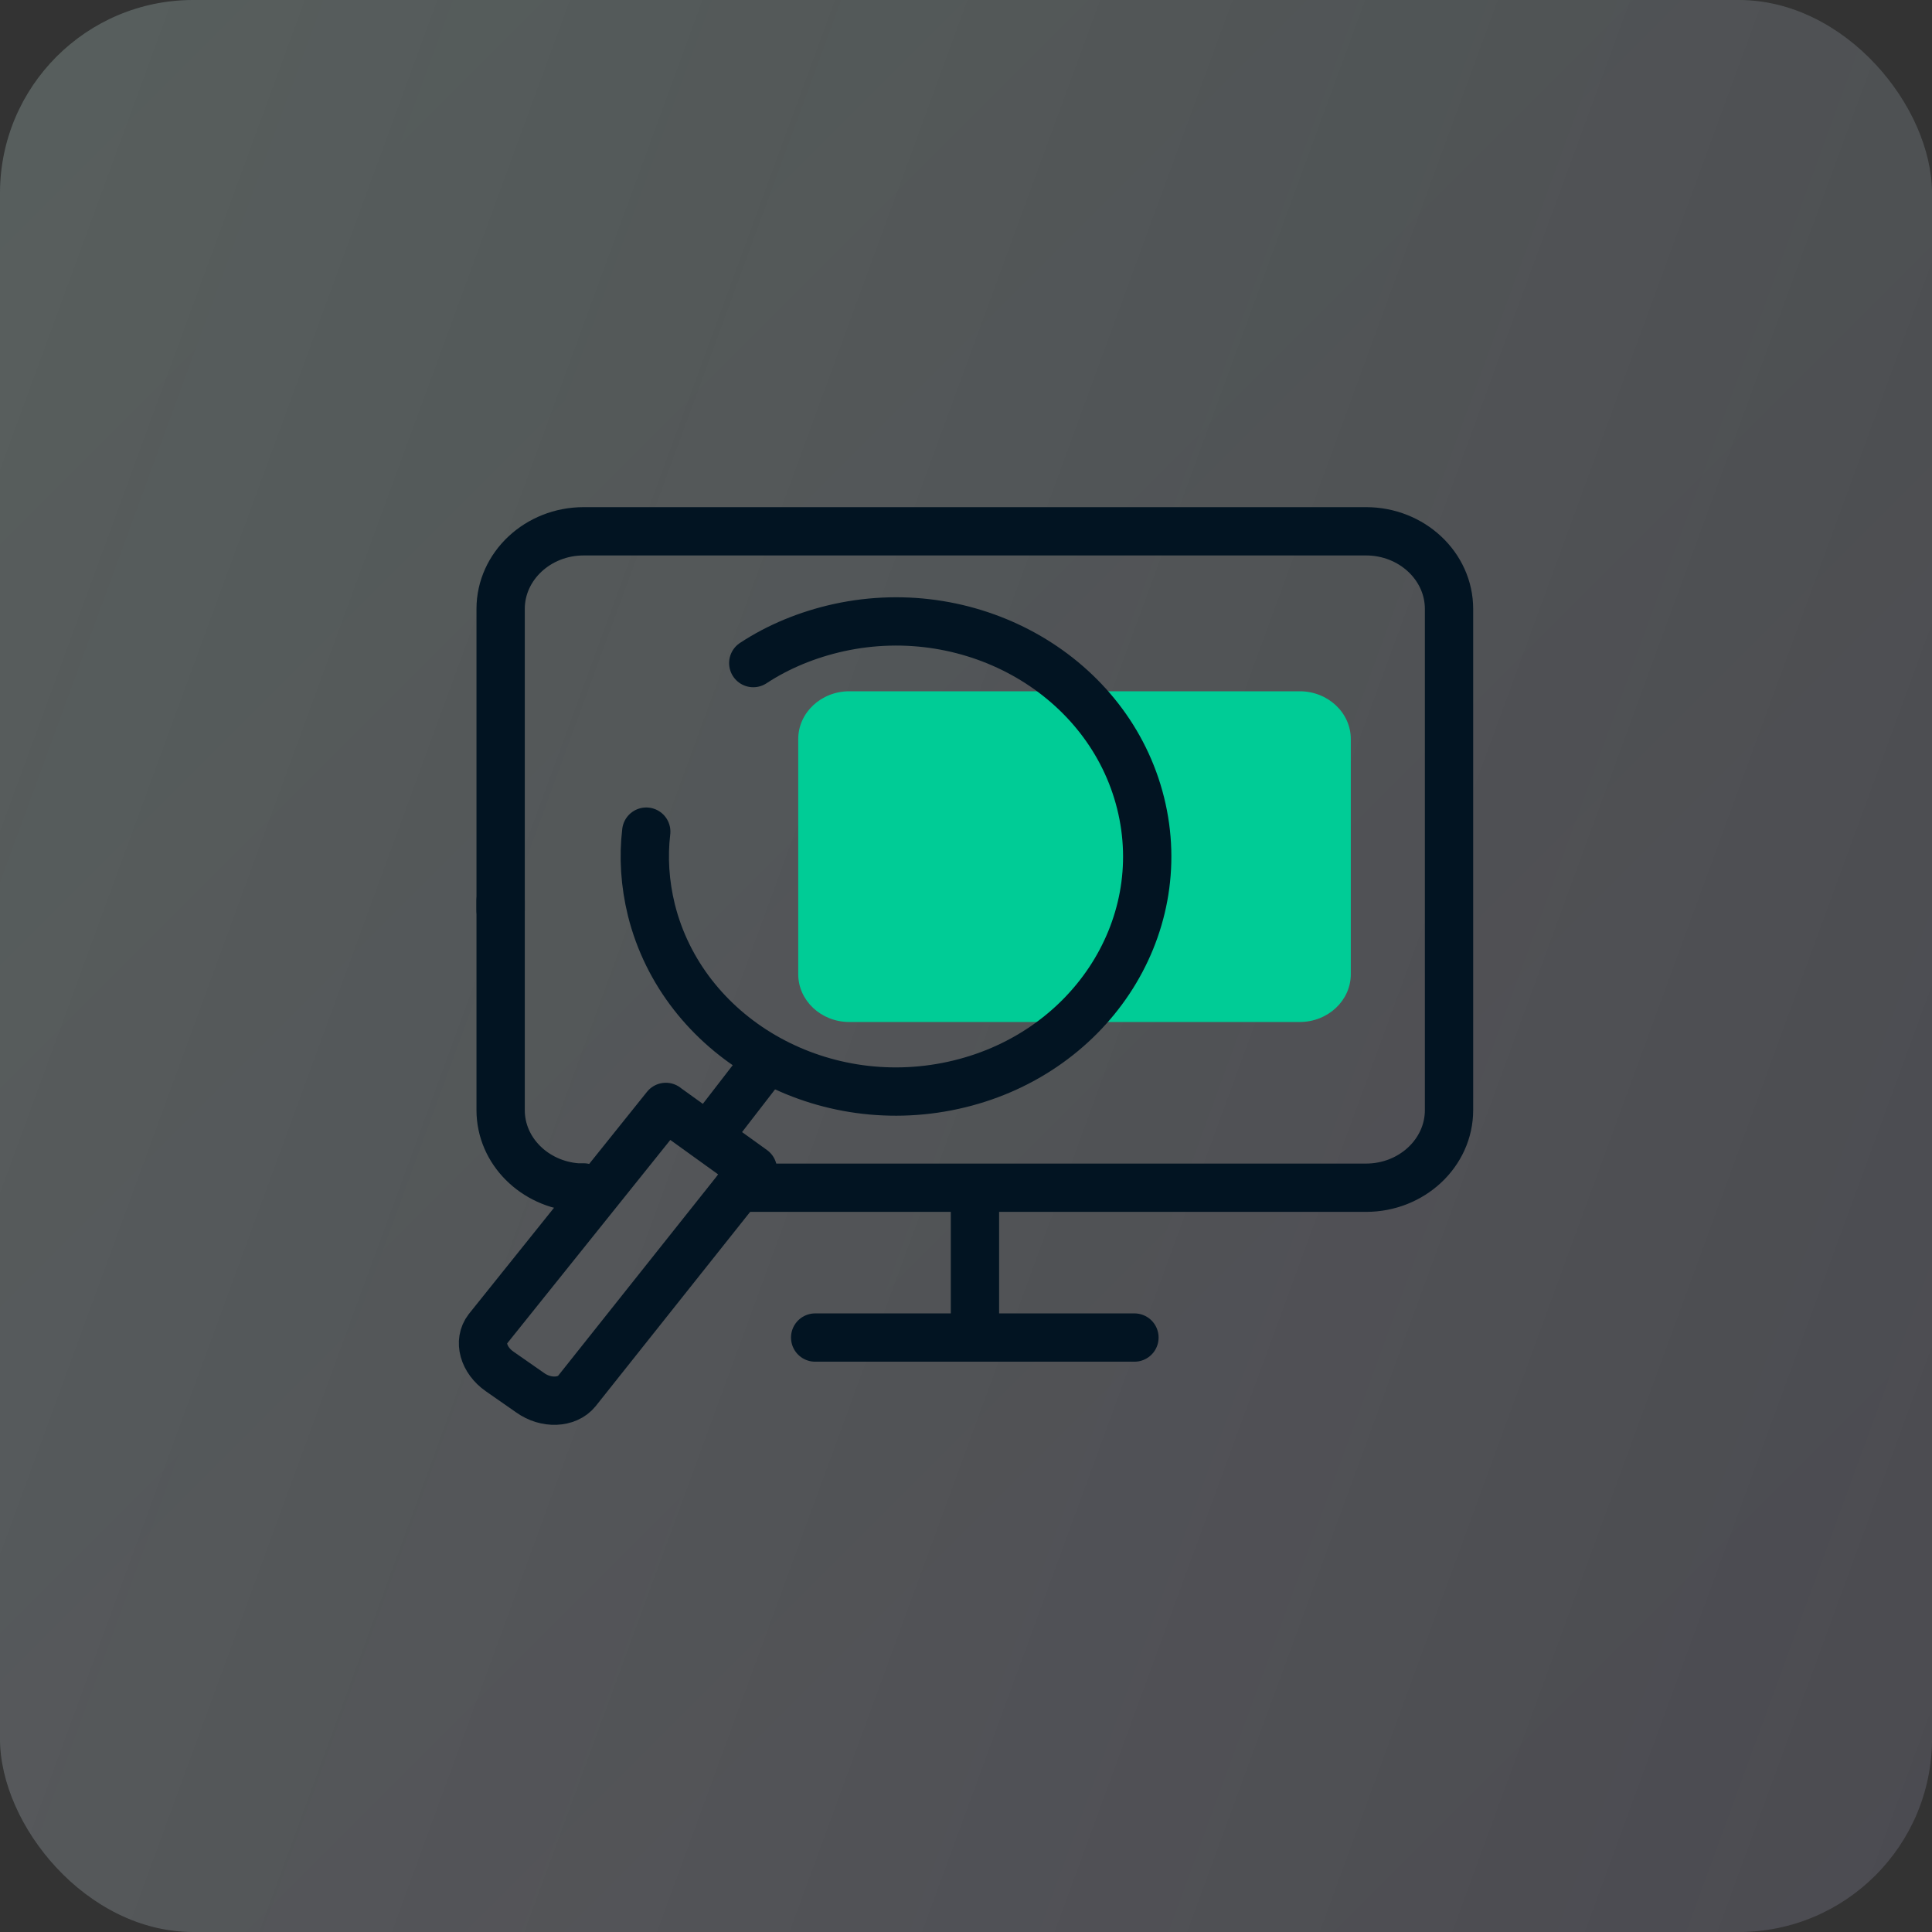 <svg width="80" height="80" viewBox="0 0 80 80" fill="none" xmlns="http://www.w3.org/2000/svg">
<rect x="0" y="0" width="80" height="80" fill="#333333" stroke="none"/>
<rect width="80" height="80" rx="8" fill="url(#paint0_linear_6454_74919)" fill-opacity="0.05"/>
<rect width="80" height="80" rx="8" fill="#011426" fill-opacity="0.05"/>
<rect width="80" height="80" rx="8" fill="url(#paint1_linear_6454_74919)" fill-opacity="0.4"/>
<path d="M20.73 37.689V25.214C20.73 23.443 22.273 22 24.166 22H56.566C58.459 22 60.001 23.443 60.001 25.214V45.967C60.001 47.738 58.459 49.181 56.566 49.181H30.573" stroke="#021422" stroke-width="2" stroke-linecap="round" stroke-linejoin="round"/>
<path d="M24.166 49.168C24.166 49.168 23.913 49.168 23.899 49.168C22.132 49.037 20.73 47.659 20.73 45.967V37.296" stroke="#021422" stroke-width="2" stroke-linecap="round" stroke-linejoin="round"/>
<path d="M53.817 28.624H35.169C34 28.624 33.053 29.511 33.053 30.605V40.338C33.053 41.432 34 42.319 35.169 42.319H53.817C54.986 42.319 55.934 41.432 55.934 40.338V30.605C55.934 29.511 54.986 28.624 53.817 28.624Z" fill="#00CC96"/>
<path d="M27.585 45.848L31.175 48.432L23.884 57.602C23.477 58.1 22.608 58.14 21.949 57.667L20.688 56.788C20.015 56.316 19.804 55.542 20.197 55.031L27.571 45.835L27.585 45.848Z" stroke="#021422" stroke-width="2" stroke-linecap="round" stroke-linejoin="round"/>
<path d="M29.367 47.002L31.414 44.352" stroke="#021422" stroke-width="2" stroke-linecap="round" stroke-linejoin="round"/>
<path d="M31.191 27.457C32.228 26.775 33.434 26.276 34.737 25.988C40.331 24.768 45.926 28.021 47.23 33.255C48.534 38.489 45.056 43.723 39.462 44.943C33.868 46.163 28.275 42.91 26.971 37.676C26.704 36.587 26.634 35.485 26.76 34.436" stroke="#021422" stroke-width="2" stroke-linecap="round" stroke-linejoin="round"/>
<path d="M40.371 49.508V55.135" stroke="#021422" stroke-width="2" stroke-linecap="round" stroke-linejoin="round"/>
<path d="M46.975 55.385H33.754" stroke="#021422" stroke-width="2" stroke-linecap="round" stroke-linejoin="round"/>
<defs>
<linearGradient id="paint0_linear_6454_74919" x1="80" y1="80" x2="0" y2="0" gradientUnits="userSpaceOnUse">
<stop stop-color="#8344E9"/>
<stop offset="1" stop-color="#17D2A8"/>
</linearGradient>
<linearGradient id="paint1_linear_6454_74919" x1="0" y1="0" x2="96.376" y2="35.332" gradientUnits="userSpaceOnUse">
<stop stop-color="#F9F9F9" stop-opacity="0.5"/>
<stop offset="1" stop-color="#F9F9F9" stop-opacity="0.3"/>
</linearGradient>
</defs>
</svg>
